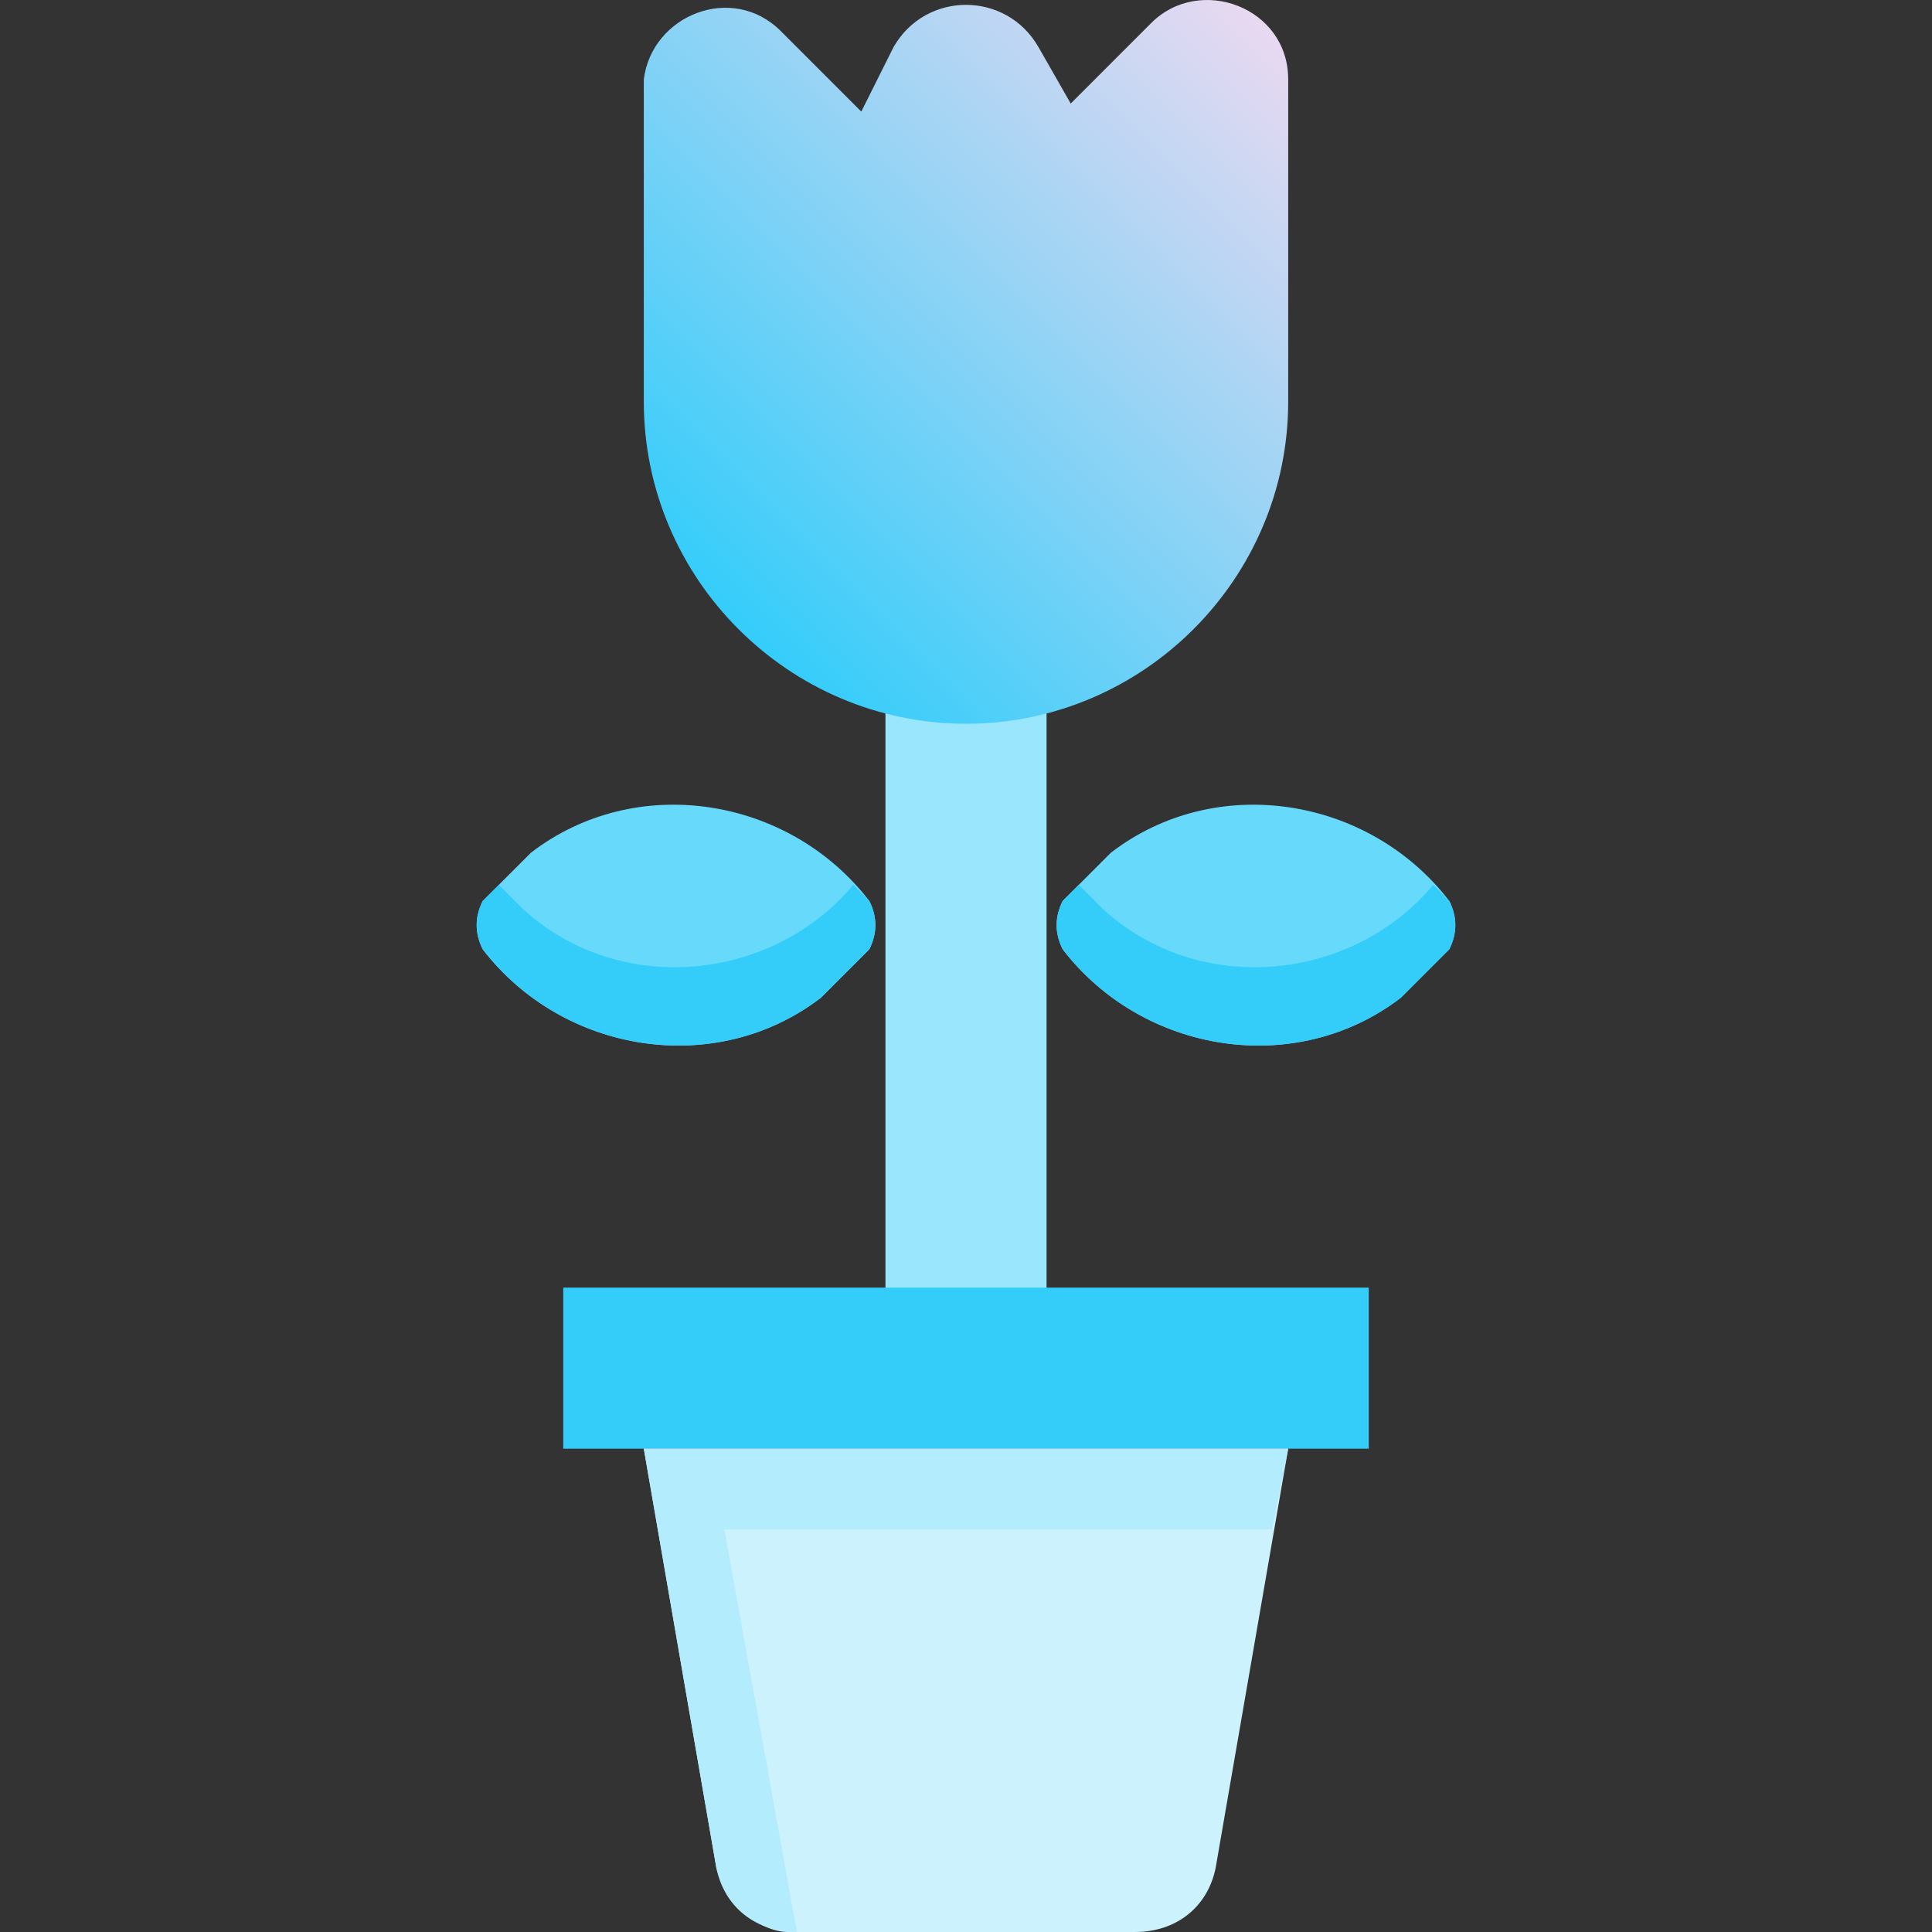 <?xml version="1.0" encoding="iso-8859-1"?>
<!-- Generator: Adobe Illustrator 19.0.0, SVG Export Plug-In . SVG Version: 6.00 Build 0)  -->
<svg version="1.1" id="Capa_1" xmlns="http://www.w3.org/2000/svg" xmlns:xlink="http://www.w3.org/1999/xlink" x="0px" y="0px"
	 viewBox="0 0 511.686 511.686" style="enable-background:new 0 0 511.686 511.686;" xml:space="preserve">
<rect x="0" y="0" width="511.686" height="511.686" fill="#333333" stroke="none"/>
<rect x="234.51" y="170.353" style="fill:#99E6FD;" width="42.667" height="192"/>
<linearGradient id="SVGID_1_" gradientUnits="userSpaceOnUse" x1="-38.345" y1="639.005" x2="-31.329" y2="646.031" gradientTransform="matrix(21.333 0 0 -21.333 999.523 13784.661)">
	<stop  offset="0" style="stop-color:#34CDFA"/>
	<stop  offset="1" style="stop-color:#E8D9F1"/>
</linearGradient>
<path style="fill:url(#SVGID_1_);" d="M255.843,191.686c46.933,0,85.333-38.4,85.333-85.333V21.02
	c0-19.2-23.467-27.733-36.267-14.933L283.577,27.42l-8.533-14.933c-8.533-14.933-29.867-14.933-38.4,0l-8.533,17.067L206.777,8.22
	c-12.8-12.8-34.133-4.267-36.267,12.8v85.333C170.51,153.286,208.91,191.686,255.843,191.686z"/>
<path style="fill:#67D9FB;" d="M383.843,251.42c2.133-4.267,2.133-8.533,0-12.8c-21.333-27.733-61.867-34.133-89.6-12.8
	c-4.267,4.267-8.533,8.533-12.8,12.8c-2.133,4.267-2.133,8.533,0,12.8c21.333,27.733,61.867,34.133,89.6,12.8
	C375.31,259.953,379.576,255.686,383.843,251.42z"/>
<path style="fill:#34CDFA;" d="M379.576,234.353c-21.333,25.6-61.867,29.867-87.467,6.4c-2.133-2.133-4.267-4.267-6.4-6.4
	l-4.267,4.267c-2.133,4.267-2.133,8.533,0,12.8c21.333,27.733,61.867,34.133,89.6,12.8c4.267-4.267,8.533-8.533,12.8-12.8
	c2.133-4.267,2.133-8.533,0-12.8L379.576,234.353z"/>
<path style="fill:#67D9FB;" d="M230.243,251.42c2.133-4.267,2.133-8.533,0-12.8c-21.333-27.733-61.867-34.133-89.6-12.8
	c-4.267,4.267-8.533,8.533-12.8,12.8c-2.133,4.267-2.133,8.533,0,12.8c21.333,27.733,61.867,34.133,89.6,12.8
	C221.71,259.953,225.977,255.686,230.243,251.42z"/>
<g>
	<path style="fill:#34CDFA;" d="M225.977,234.353c-21.333,25.6-61.867,29.867-87.467,6.4c-2.133-2.133-4.267-4.267-6.4-6.4
		l-4.267,4.267c-2.133,4.267-2.133,8.533,0,12.8c21.333,27.733,61.867,34.133,89.6,12.8c4.267-4.267,8.533-8.533,12.8-12.8
		c2.133-4.267,2.133-8.533,0-12.8L225.977,234.353z"/>
	<rect x="149.176" y="341.02" style="fill:#34CDFA;" width="213.333" height="42.667"/>
</g>
<path style="fill:#CCF2FE;" d="M208.91,511.686h91.733c10.667,0,19.2-6.4,21.333-17.067l19.2-110.933H170.51l19.2,110.933
	C191.843,503.153,200.376,511.686,208.91,511.686z"/>
<path style="fill:#B3ECFD;" d="M191.843,405.02H336.91l4.267-21.333H170.51l19.2,110.933c2.133,10.667,10.667,17.067,21.333,17.067
	L191.843,405.02z"/>
<g>
</g>
<g>
</g>
<g>
</g>
<g>
</g>
<g>
</g>
<g>
</g>
<g>
</g>
<g>
</g>
<g>
</g>
<g>
</g>
<g>
</g>
<g>
</g>
<g>
</g>
<g>
</g>
<g>
</g>
</svg>
